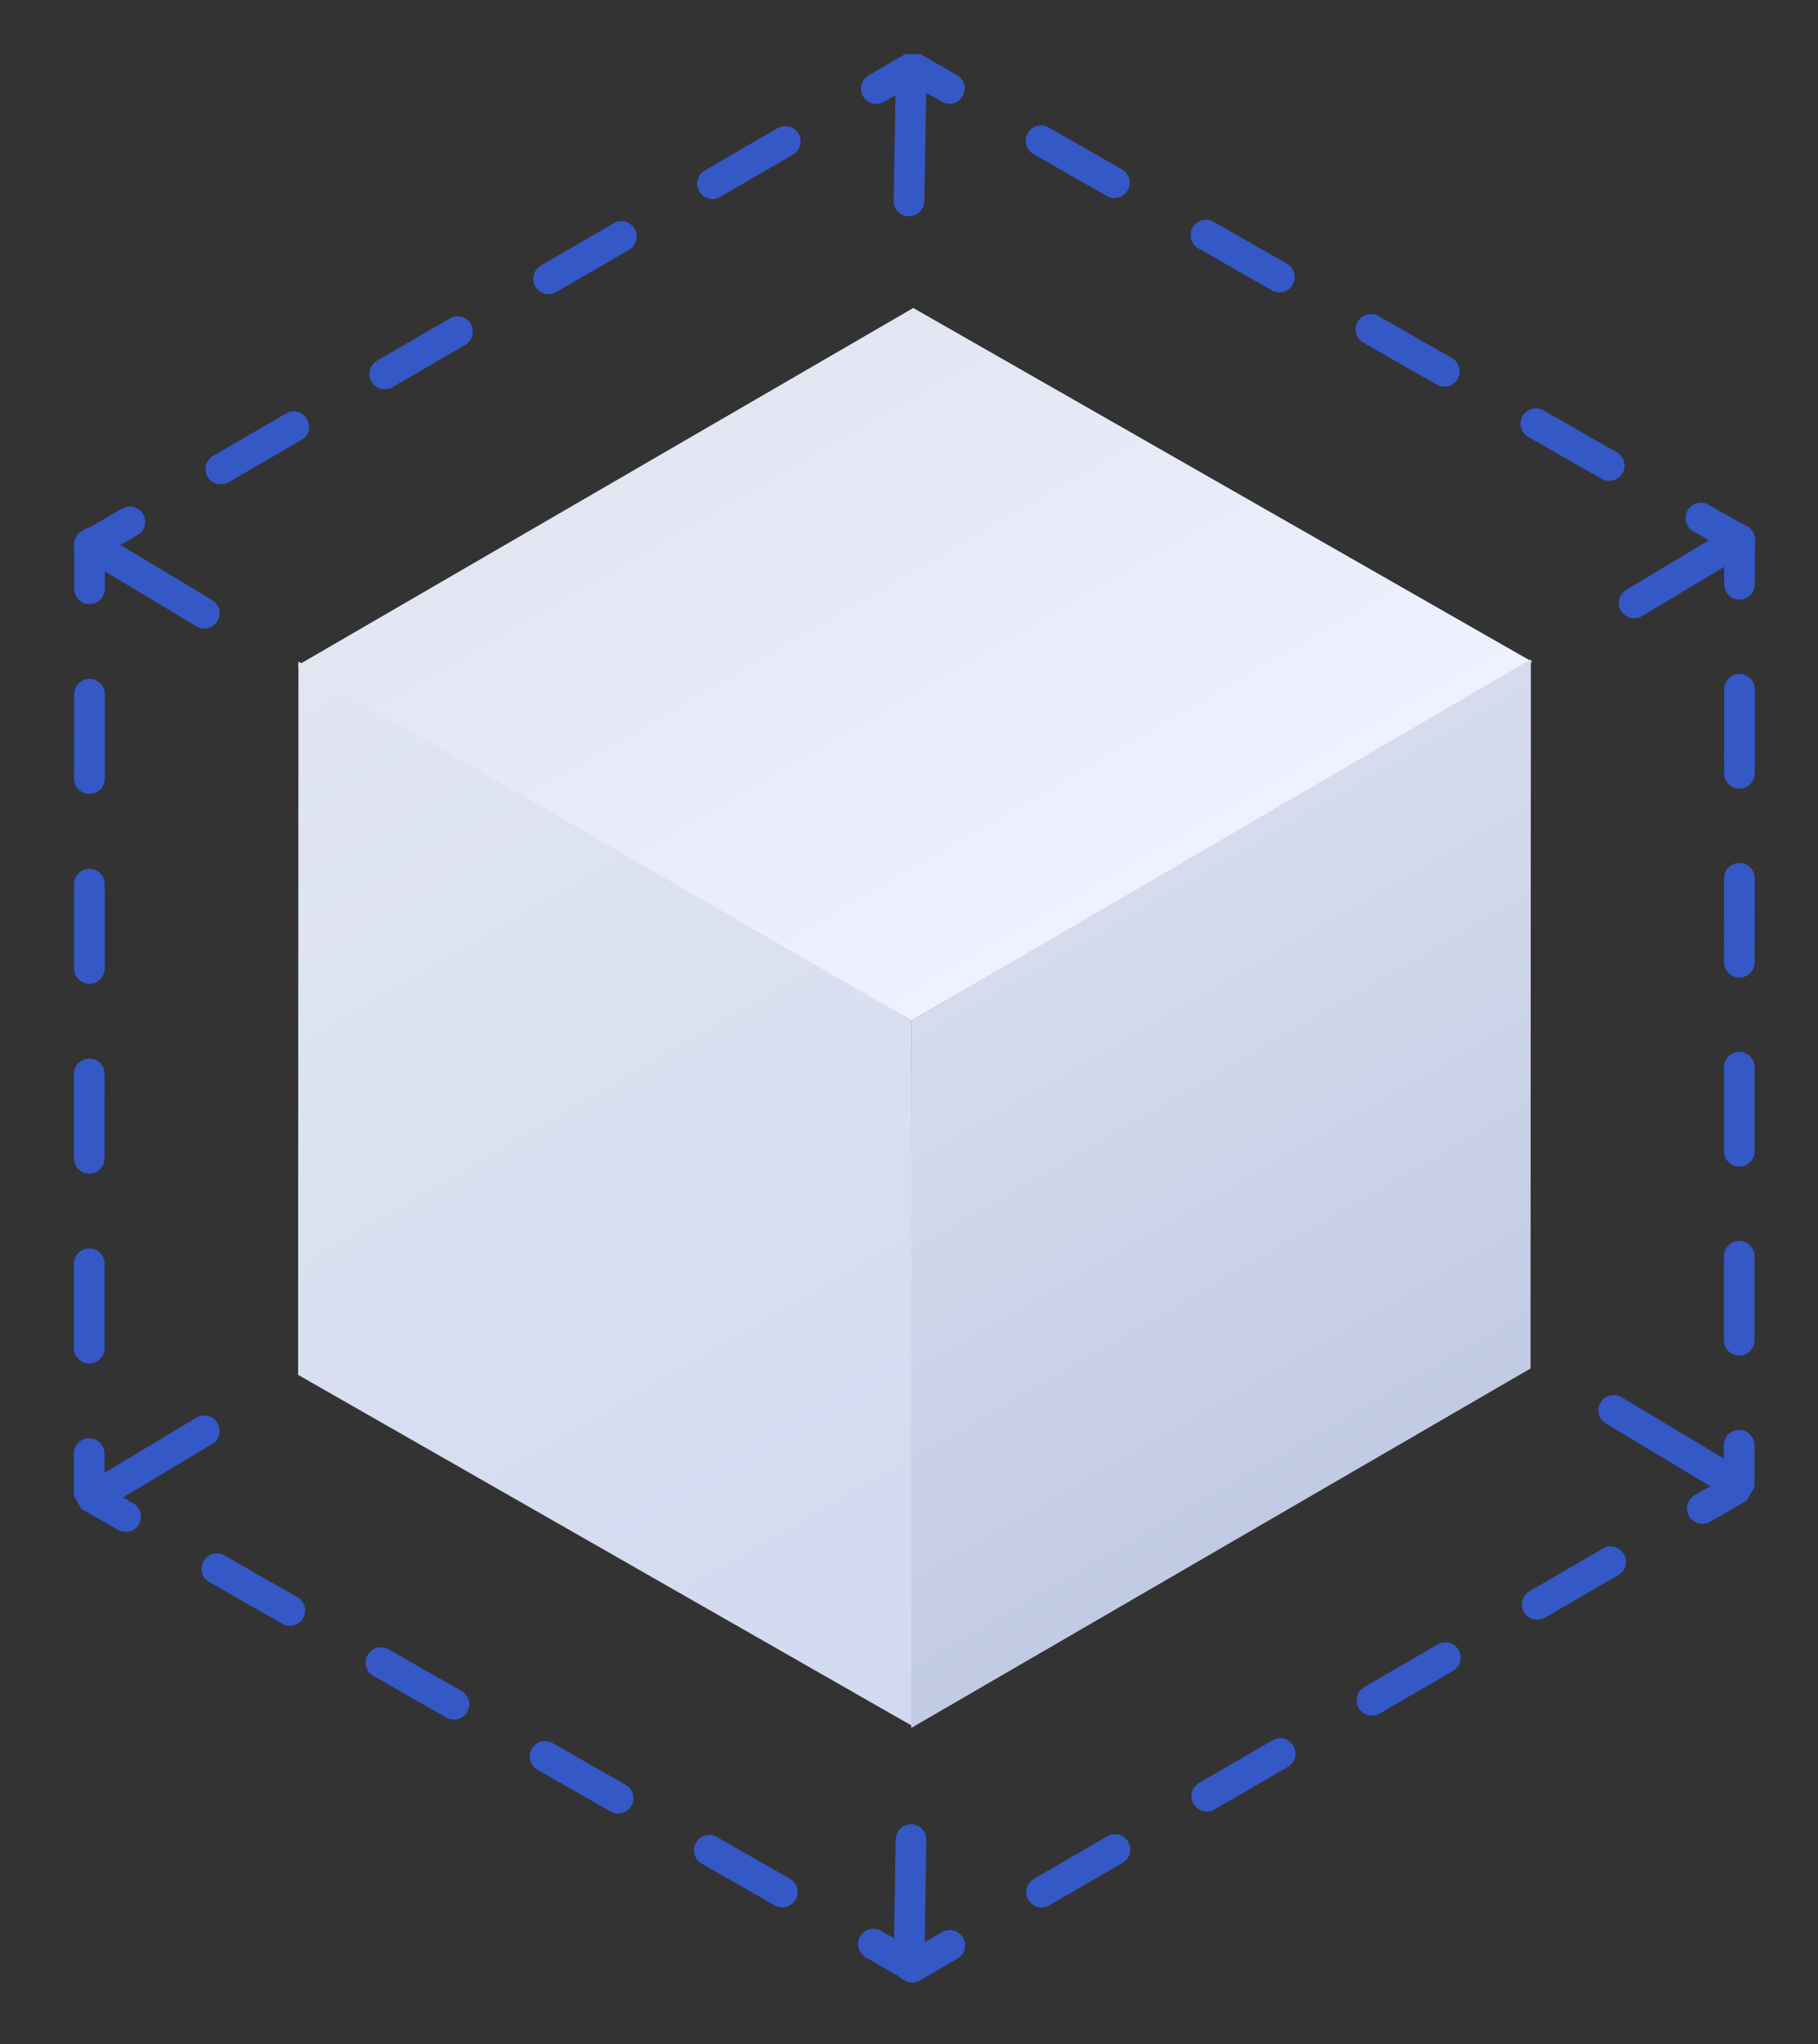 <svg xmlns="http://www.w3.org/2000/svg" width="89" height="100" viewBox="0 0 89 100" fill="none"><rect x="0" y="0" width="89" height="100" fill="#333333" stroke="none"/><mask id="mask0" maskUnits="userSpaceOnUse" x="0" y="0" width="89" height="100"><rect width="89" height="100" fill="#C4C4C4"></rect></mask><g mask="url(#mask0)"><path d="M85.255 26.477L85.63 27.126L85.627 25.826L85.255 26.477ZM85.16 26.422L84.41 26.422L84.788 27.074L85.16 26.422ZM85.16 26.532L84.785 25.882L84.41 26.531L85.16 26.532ZM85.139 72.76L85.516 73.409L85.889 72.76L85.139 72.76ZM44.697 96.22L44.321 95.571L43.947 96.222L44.697 96.22ZM44.697 96.221L44.324 96.872L45.447 96.219L44.697 96.221ZM44.696 96.221L45.069 95.57L44.32 95.572L44.696 96.221ZM44.545 96.308L43.795 96.308L44.921 96.957L44.545 96.308ZM44.545 96.134L45.295 96.134L44.917 95.483L44.545 96.134ZM4.364 73.18L3.614 73.179L3.992 73.831L4.364 73.18ZM4.384 26.741L5.134 26.742L4.759 26.092L4.384 26.741ZM4.327 26.708L3.95 26.059L3.951 27.358L4.327 26.708ZM4.384 26.675L4.76 27.324L5.134 26.675L4.384 26.675ZM4.384 26.454L4.763 25.807L3.634 26.453L4.384 26.454ZM4.574 26.565L4.195 27.212L4.95 27.214L4.574 26.565ZM44.681 3.299L45.053 2.648L44.305 2.651L44.681 3.299ZM85.062 26.367L84.69 27.018L85.44 27.015L85.062 26.367ZM85.16 26.31L85.91 26.31L84.782 25.662L85.16 26.31ZM84.859 25.84C84.5 26.047 84.377 26.505 84.585 26.864C84.792 27.223 85.25 27.346 85.609 27.139L84.859 25.84ZM85.556 27.169C85.915 26.962 86.038 26.503 85.831 26.145C85.624 25.786 85.165 25.663 84.806 25.87L85.556 27.169ZM84.409 28.586C84.409 29 84.745 29.336 85.159 29.336C85.573 29.337 85.909 29.001 85.909 28.587L84.409 28.586ZM85.907 33.723C85.907 33.309 85.571 32.973 85.157 32.973C84.743 32.972 84.407 33.308 84.407 33.722L85.907 33.723ZM84.405 37.831C84.405 38.246 84.74 38.582 85.155 38.582C85.569 38.582 85.905 38.246 85.905 37.832L84.405 37.831ZM85.903 42.969C85.903 42.554 85.567 42.218 85.153 42.218C84.739 42.218 84.403 42.554 84.403 42.968L85.903 42.969ZM84.401 47.077C84.401 47.491 84.736 47.827 85.15 47.828C85.565 47.828 85.901 47.492 85.901 47.078L84.401 47.077ZM85.898 52.214C85.899 51.8 85.563 51.464 85.149 51.464C84.735 51.464 84.399 51.799 84.398 52.214L85.898 52.214ZM84.397 56.323C84.396 56.737 84.732 57.073 85.146 57.073C85.561 57.073 85.896 56.738 85.897 56.323L84.397 56.323ZM85.894 61.46C85.894 61.046 85.559 60.71 85.145 60.709C84.73 60.709 84.394 61.045 84.394 61.459L85.894 61.46ZM84.392 65.568C84.392 65.983 84.728 66.319 85.142 66.319C85.556 66.319 85.892 65.983 85.892 65.569L84.392 65.568ZM85.89 70.706C85.89 70.291 85.555 69.955 85.141 69.955C84.726 69.955 84.39 70.291 84.39 70.705L85.89 70.706ZM82.965 73.154C82.607 73.362 82.485 73.82 82.693 74.179C82.901 74.537 83.36 74.659 83.718 74.451L82.965 73.154ZM79.225 77.058C79.583 76.85 79.705 76.391 79.497 76.033C79.289 75.674 78.83 75.552 78.472 75.76L79.225 77.058ZM74.877 77.846C74.519 78.053 74.397 78.513 74.605 78.871C74.812 79.229 75.271 79.351 75.63 79.143L74.877 77.846ZM71.136 81.75C71.494 81.542 71.616 81.083 71.409 80.725C71.201 80.367 70.742 80.245 70.383 80.452L71.136 81.75ZM66.789 82.538C66.43 82.746 66.308 83.205 66.516 83.563C66.724 83.921 67.183 84.043 67.541 83.835L66.789 82.538ZM63.048 86.442C63.406 86.234 63.528 85.775 63.32 85.417C63.112 85.059 62.653 84.937 62.295 85.144L63.048 86.442ZM58.7 87.23C58.342 87.438 58.22 87.897 58.428 88.255C58.636 88.613 59.094 88.735 59.453 88.527L58.7 87.23ZM54.959 91.134C55.318 90.926 55.44 90.467 55.232 90.109C55.024 89.751 54.565 89.629 54.207 89.837L54.959 91.134ZM50.612 91.922C50.253 92.13 50.132 92.589 50.339 92.947C50.547 93.305 51.006 93.427 51.364 93.219L50.612 91.922ZM46.871 95.826C47.229 95.618 47.351 95.159 47.143 94.801C46.935 94.443 46.476 94.321 46.118 94.529L46.871 95.826ZM43.947 96.223C43.948 96.637 44.285 96.972 44.7 96.97C45.114 96.969 45.448 96.632 45.447 96.218L43.947 96.223ZM45.447 96.218C45.446 95.804 45.109 95.469 44.694 95.471C44.28 95.472 43.946 95.809 43.947 96.223L45.447 96.218ZM45.07 95.57C44.711 95.364 44.252 95.489 44.046 95.848C43.84 96.207 43.964 96.665 44.324 96.872L45.07 95.57ZM44.323 96.871C44.682 97.077 45.141 96.953 45.347 96.594C45.553 96.235 45.429 95.776 45.069 95.57L44.323 96.871ZM44.286 95.591C43.928 95.799 43.806 96.258 44.014 96.616C44.221 96.975 44.681 97.097 45.039 96.889L44.286 95.591ZM44.955 96.938C45.313 96.73 45.435 96.271 45.227 95.913C45.019 95.554 44.56 95.432 44.202 95.64L44.955 96.938ZM45.295 96.27C45.295 95.856 44.959 95.52 44.545 95.52C44.131 95.52 43.795 95.855 43.795 96.269L45.295 96.27ZM43.795 96.173C43.795 96.587 44.13 96.923 44.544 96.923C44.959 96.923 45.295 96.587 45.295 96.173L43.795 96.173ZM43.131 94.463C42.771 94.257 42.313 94.382 42.108 94.742C41.902 95.102 42.027 95.56 42.387 95.765L43.131 94.463ZM37.922 93.215C38.282 93.42 38.74 93.295 38.946 92.935C39.151 92.576 39.026 92.118 38.666 91.912L37.922 93.215ZM35.095 89.872C34.735 89.666 34.277 89.791 34.072 90.151C33.866 90.511 33.991 90.969 34.351 91.174L35.095 89.872ZM29.886 88.624C30.246 88.829 30.704 88.704 30.909 88.344C31.115 87.985 30.99 87.527 30.63 87.321L29.886 88.624ZM27.058 85.281C26.699 85.075 26.241 85.2 26.035 85.56C25.83 85.92 25.955 86.378 26.314 86.583L27.058 85.281ZM21.85 84.033C22.21 84.238 22.668 84.113 22.873 83.754C23.079 83.394 22.954 82.936 22.594 82.73L21.85 84.033ZM19.022 80.69C18.663 80.484 18.205 80.609 17.999 80.969C17.794 81.329 17.919 81.787 18.278 81.992L19.022 80.69ZM13.814 79.442C14.173 79.647 14.632 79.522 14.837 79.163C15.043 78.803 14.918 78.345 14.558 78.139L13.814 79.442ZM10.986 76.099C10.627 75.894 10.168 76.019 9.963 76.378C9.757 76.738 9.882 77.196 10.242 77.401L10.986 76.099ZM5.778 74.851C6.137 75.056 6.595 74.931 6.801 74.572C7.006 74.212 6.881 73.754 6.522 73.549L5.778 74.851ZM5.115 71.116C5.115 70.702 4.779 70.366 4.365 70.366C3.951 70.365 3.615 70.701 3.615 71.115L5.115 71.116ZM3.617 65.956C3.617 66.37 3.952 66.706 4.367 66.706C4.781 66.706 5.117 66.37 5.117 65.956L3.617 65.956ZM5.119 61.828C5.119 61.414 4.783 61.078 4.369 61.078C3.955 61.078 3.619 61.413 3.619 61.828L5.119 61.828ZM3.621 56.668C3.621 57.082 3.956 57.418 4.371 57.418C4.785 57.418 5.121 57.083 5.121 56.669L3.621 56.668ZM5.123 52.541C5.123 52.127 4.787 51.791 4.373 51.79C3.959 51.79 3.623 52.126 3.623 52.54L5.123 52.541ZM3.625 47.38C3.625 47.794 3.96 48.13 4.375 48.131C4.789 48.131 5.125 47.795 5.125 47.381L3.625 47.38ZM5.127 43.253C5.127 42.839 4.791 42.503 4.377 42.503C3.963 42.503 3.627 42.838 3.627 43.252L5.127 43.253ZM3.629 38.093C3.629 38.507 3.964 38.843 4.379 38.843C4.793 38.843 5.129 38.508 5.129 38.093L3.629 38.093ZM5.131 33.965C5.131 33.551 4.795 33.215 4.381 33.215C3.967 33.215 3.631 33.551 3.631 33.965L5.131 33.965ZM3.633 28.805C3.633 29.219 3.968 29.555 4.383 29.555C4.797 29.555 5.133 29.22 5.133 28.806L3.633 28.805ZM4.747 26.085C4.388 25.877 3.929 26 3.722 26.359C3.515 26.717 3.637 27.176 3.996 27.383L4.747 26.085ZM3.964 27.365C4.322 27.572 4.781 27.45 4.989 27.091C5.196 26.733 5.073 26.274 4.715 26.066L3.964 27.365ZM4.716 27.35C5.074 27.142 5.196 26.683 4.988 26.325C4.78 25.966 4.321 25.844 3.963 26.052L4.716 27.35ZM3.995 26.034C3.637 26.241 3.515 26.701 3.722 27.059C3.93 27.417 4.389 27.539 4.748 27.331L3.995 26.034ZM5.134 26.626C5.134 26.212 4.799 25.876 4.384 25.876C3.97 25.876 3.634 26.211 3.634 26.626L5.134 26.626ZM3.634 26.503C3.634 26.917 3.969 27.253 4.384 27.253C4.798 27.253 5.134 26.918 5.134 26.503L3.634 26.503ZM4.047 27.126C4.405 27.335 4.864 27.215 5.073 26.857C5.283 26.5 5.163 26.041 4.805 25.831L4.047 27.126ZM4.911 25.893C4.553 25.684 4.094 25.804 3.884 26.161C3.675 26.519 3.795 26.978 4.153 27.188L4.911 25.893ZM6.733 26.18C7.091 25.972 7.213 25.513 7.005 25.155C6.797 24.796 6.338 24.674 5.98 24.882L6.733 26.18ZM10.437 22.297C10.078 22.505 9.956 22.964 10.164 23.322C10.372 23.68 10.831 23.802 11.189 23.595L10.437 22.297ZM14.754 21.527C15.113 21.319 15.235 20.86 15.027 20.502C14.819 20.143 14.36 20.021 14.002 20.229L14.754 21.527ZM18.458 17.644C18.1 17.852 17.978 18.311 18.186 18.669C18.393 19.027 18.852 19.149 19.211 18.942L18.458 17.644ZM22.776 16.873C23.134 16.666 23.256 16.207 23.048 15.848C22.84 15.49 22.381 15.368 22.023 15.576L22.776 16.873ZM26.48 12.991C26.121 13.199 25.999 13.658 26.207 14.016C26.415 14.374 26.874 14.496 27.232 14.288L26.48 12.991ZM30.797 12.22C31.156 12.012 31.278 11.554 31.07 11.195C30.862 10.837 30.403 10.715 30.045 10.923L30.797 12.22ZM34.501 8.338C34.143 8.546 34.021 9.005 34.229 9.363C34.437 9.721 34.895 9.843 35.254 9.635L34.501 8.338ZM38.819 7.567C39.177 7.359 39.299 6.9 39.091 6.542C38.883 6.184 38.425 6.062 38.066 6.27L38.819 7.567ZM42.523 3.685C42.164 3.893 42.042 4.351 42.25 4.71C42.458 5.068 42.917 5.19 43.275 4.982L42.523 3.685ZM46.104 4.976C46.464 5.181 46.922 5.056 47.127 4.697C47.333 4.337 47.208 3.879 46.848 3.673L46.104 4.976ZM51.335 6.236C50.975 6.031 50.517 6.156 50.312 6.516C50.106 6.875 50.231 7.333 50.591 7.539L51.335 6.236ZM54.18 9.589C54.54 9.795 54.998 9.67 55.204 9.31C55.409 8.95 55.284 8.492 54.924 8.287L54.18 9.589ZM59.411 10.85C59.051 10.644 58.593 10.769 58.388 11.129C58.182 11.489 58.307 11.947 58.667 12.152L59.411 10.85ZM62.257 14.203C62.616 14.408 63.074 14.283 63.28 13.924C63.485 13.564 63.36 13.106 63.001 12.9L62.257 14.203ZM67.487 15.463C67.128 15.258 66.669 15.383 66.464 15.742C66.259 16.102 66.384 16.56 66.743 16.766L67.487 15.463ZM70.333 18.816C70.692 19.022 71.15 18.897 71.356 18.537C71.561 18.177 71.436 17.719 71.077 17.514L70.333 18.816ZM75.563 20.077C75.204 19.871 74.746 19.996 74.54 20.356C74.335 20.716 74.46 21.174 74.819 21.379L75.563 20.077ZM78.409 23.43C78.769 23.635 79.227 23.51 79.432 23.15C79.638 22.791 79.513 22.333 79.153 22.127L78.409 23.43ZM83.64 24.69C83.28 24.485 82.822 24.61 82.616 24.969C82.411 25.329 82.536 25.787 82.896 25.993L83.64 24.69ZM85.462 27.002C85.82 26.793 85.941 26.334 85.732 25.976C85.523 25.618 85.064 25.497 84.706 25.706L85.462 27.002ZM84.761 25.674C84.403 25.883 84.282 26.342 84.49 26.7C84.699 27.058 85.158 27.179 85.516 26.97L84.761 25.674ZM84.41 26.334C84.41 26.748 84.746 27.084 85.16 27.085C85.574 27.085 85.91 26.749 85.91 26.335L84.41 26.334ZM85.91 26.398C85.91 25.983 85.575 25.648 85.16 25.647C84.746 25.647 84.41 25.983 84.41 26.397L85.91 26.398ZM84.809 27.086C85.169 27.291 85.627 27.166 85.832 26.807C86.038 26.447 85.913 25.989 85.553 25.783L84.809 27.086ZM85.606 25.814C85.246 25.608 84.788 25.733 84.583 26.093C84.377 26.452 84.502 26.91 84.862 27.116L85.606 25.814ZM84.88 25.827L84.859 25.84L85.609 27.139L85.63 27.126L84.88 25.827ZM84.806 25.87L84.785 25.882L85.535 27.181L85.556 27.169L84.806 25.87ZM84.41 26.531L84.409 28.586L85.909 28.587L85.91 26.532L84.41 26.531ZM84.407 33.722L84.405 37.831L85.905 37.832L85.907 33.723L84.407 33.722ZM84.403 42.968L84.401 47.077L85.901 47.078L85.903 42.969L84.403 42.968ZM84.398 52.214L84.397 56.323L85.897 56.323L85.898 52.214L84.398 52.214ZM84.394 61.459L84.392 65.568L85.892 65.569L85.894 61.46L84.394 61.459ZM84.39 70.705L84.389 72.759L85.889 72.76L85.89 70.706L84.39 70.705ZM84.763 72.111L82.965 73.154L83.718 74.451L85.516 73.409L84.763 72.111ZM78.472 75.76L74.877 77.846L75.63 79.143L79.225 77.058L78.472 75.76ZM70.383 80.452L66.789 82.538L67.541 83.835L71.136 81.75L70.383 80.452ZM62.295 85.144L58.7 87.23L59.453 88.527L63.048 86.442L62.295 85.144ZM54.207 89.837L50.612 91.922L51.364 93.219L54.959 91.134L54.207 89.837ZM46.118 94.529L44.321 95.571L45.073 96.869L46.871 95.826L46.118 94.529ZM43.947 96.222V96.223L45.447 96.218V96.218L43.947 96.222ZM43.947 96.223V96.224L45.447 96.219V96.218L43.947 96.223ZM45.07 95.571L45.07 95.57L44.324 96.872L44.324 96.872L45.07 95.571ZM45.069 95.57L45.069 95.57L44.323 96.871L44.323 96.871L45.069 95.57ZM44.32 95.572L44.286 95.591L45.039 96.889L45.072 96.869L44.32 95.572ZM44.202 95.64L44.168 95.66L44.921 96.957L44.955 96.938L44.202 95.64ZM45.295 96.309L45.295 96.27L43.795 96.269L43.795 96.308L45.295 96.309ZM45.295 96.173L45.295 96.134L43.795 96.134L43.795 96.173L45.295 96.173ZM44.917 95.483L43.131 94.463L42.387 95.765L44.173 96.785L44.917 95.483ZM38.666 91.912L35.095 89.872L34.351 91.174L37.922 93.215L38.666 91.912ZM30.63 87.321L27.058 85.281L26.314 86.583L29.886 88.624L30.63 87.321ZM22.594 82.73L19.022 80.69L18.278 81.992L21.85 84.033L22.594 82.73ZM14.558 78.139L10.986 76.099L10.242 77.401L13.814 79.442L14.558 78.139ZM6.522 73.549L4.736 72.528L3.992 73.831L5.778 74.851L6.522 73.549ZM5.114 73.18L5.115 71.116L3.615 71.115L3.614 73.179L5.114 73.18ZM5.117 65.956L5.119 61.828L3.619 61.828L3.617 65.956L5.117 65.956ZM5.121 56.669L5.123 52.541L3.623 52.54L3.621 56.668L5.121 56.669ZM5.125 47.381L5.127 43.253L3.627 43.252L3.625 47.38L5.125 47.381ZM5.129 38.093L5.131 33.965L3.631 33.965L3.629 38.093L5.129 38.093ZM5.133 28.806L5.134 26.742L3.634 26.741L3.633 28.805L5.133 28.806ZM4.759 26.092L4.747 26.085L3.996 27.383L4.008 27.391L4.759 26.092ZM4.715 26.066L4.702 26.059L3.951 27.358L3.964 27.365L4.715 26.066ZM4.703 27.357L4.716 27.35L3.963 26.052L3.95 26.059L4.703 27.357ZM4.748 27.331L4.76 27.324L4.008 26.026L3.995 26.034L4.748 27.331ZM5.134 26.675L5.134 26.626L3.634 26.626L3.634 26.675L5.134 26.675ZM5.134 26.503L5.134 26.454L3.634 26.453L3.634 26.503L5.134 26.503ZM4.005 27.101L4.047 27.126L4.805 25.831L4.763 25.807L4.005 27.101ZM4.153 27.188L4.195 27.212L4.953 25.918L4.911 25.893L4.153 27.188ZM4.95 27.214L6.733 26.18L5.98 24.882L4.197 25.916L4.95 27.214ZM11.189 23.595L14.754 21.527L14.002 20.229L10.437 22.297L11.189 23.595ZM19.211 18.942L22.776 16.873L22.023 15.576L18.458 17.644L19.211 18.942ZM27.232 14.288L30.797 12.22L30.045 10.923L26.48 12.991L27.232 14.288ZM35.254 9.635L38.819 7.567L38.066 6.27L34.501 8.338L35.254 9.635ZM43.275 4.982L45.058 3.948L44.305 2.651L42.523 3.685L43.275 4.982ZM44.309 3.951L46.104 4.976L46.848 3.673L45.053 2.648L44.309 3.951ZM50.591 7.539L54.18 9.589L54.924 8.287L51.335 6.236L50.591 7.539ZM58.667 12.152L62.257 14.203L63.001 12.9L59.411 10.85L58.667 12.152ZM66.743 16.766L70.333 18.816L71.077 17.514L67.487 15.463L66.743 16.766ZM74.819 21.379L78.409 23.43L79.153 22.127L75.563 20.077L74.819 21.379ZM82.896 25.993L84.69 27.018L85.434 25.715L83.64 24.69L82.896 25.993ZM85.44 27.015L85.462 27.002L84.706 25.706L84.685 25.719L85.44 27.015ZM85.516 26.97L85.538 26.958L84.782 25.662L84.761 25.674L85.516 26.97ZM84.41 26.309L84.41 26.334L85.91 26.335L85.91 26.31L84.41 26.309ZM84.41 26.397L84.41 26.422L85.91 26.423L85.91 26.398L84.41 26.397ZM84.788 27.074L84.809 27.086L85.553 25.783L85.532 25.771L84.788 27.074ZM84.862 27.116L84.883 27.128L85.627 25.826L85.606 25.814L84.862 27.116Z" fill="#3558C7"></path><path fill-rule="evenodd" clip-rule="evenodd" d="M14.594 67.264L14.609 32.363L44.62 49.929L44.721 84.475L14.594 67.264Z" fill="url(#paint0_linear)"></path><path fill-rule="evenodd" clip-rule="evenodd" d="M44.709 15.068L75.015 32.38L44.617 49.931L14.566 32.553L44.709 15.068Z" fill="url(#paint1_linear)"></path><path fill-rule="evenodd" clip-rule="evenodd" d="M74.928 66.951L44.607 84.54L44.617 49.93L74.944 32.255L74.928 66.951Z" fill="url(#paint2_linear)"></path><path d="M85 26.5L80 29.5" stroke="#3558C7" stroke-width="1.5" stroke-linecap="round"></path><path d="M5 27L10 30" stroke="#3558C7" stroke-width="1.5" stroke-linecap="round"></path><path d="M5 73L10 70" stroke="#3558C7" stroke-width="1.5" stroke-linecap="round"></path><path d="M84 72L79 69" stroke="#3558C7" stroke-width="1.5" stroke-linecap="round"></path><path d="M44.598 4L44.5 9.83" stroke="#3558C7" stroke-width="1.5" stroke-linecap="round"></path><path d="M44.598 90L44.5 96" stroke="#3558C7" stroke-width="1.5" stroke-linecap="round"></path></g><defs><linearGradient id="paint0_linear" x1="14.498" y1="32.427" x2="44.591" y2="84.549" gradientUnits="userSpaceOnUse"><stop stop-color="#E2E6F2"></stop><stop offset="1" stop-color="#D1D9F0"></stop></linearGradient><linearGradient id="paint1_linear" x1="37.236" y1="19.382" x2="52.309" y2="45.489" gradientUnits="userSpaceOnUse"><stop stop-color="#E2E6F2"></stop><stop offset="1" stop-color="#EEF2FF"></stop></linearGradient><linearGradient id="paint2_linear" x1="52.248" y1="45.359" x2="67.303" y2="71.436" gradientUnits="userSpaceOnUse"><stop stop-color="#D6DCED"></stop><stop offset="1" stop-color="#C2CBE4"></stop></linearGradient></defs></svg>